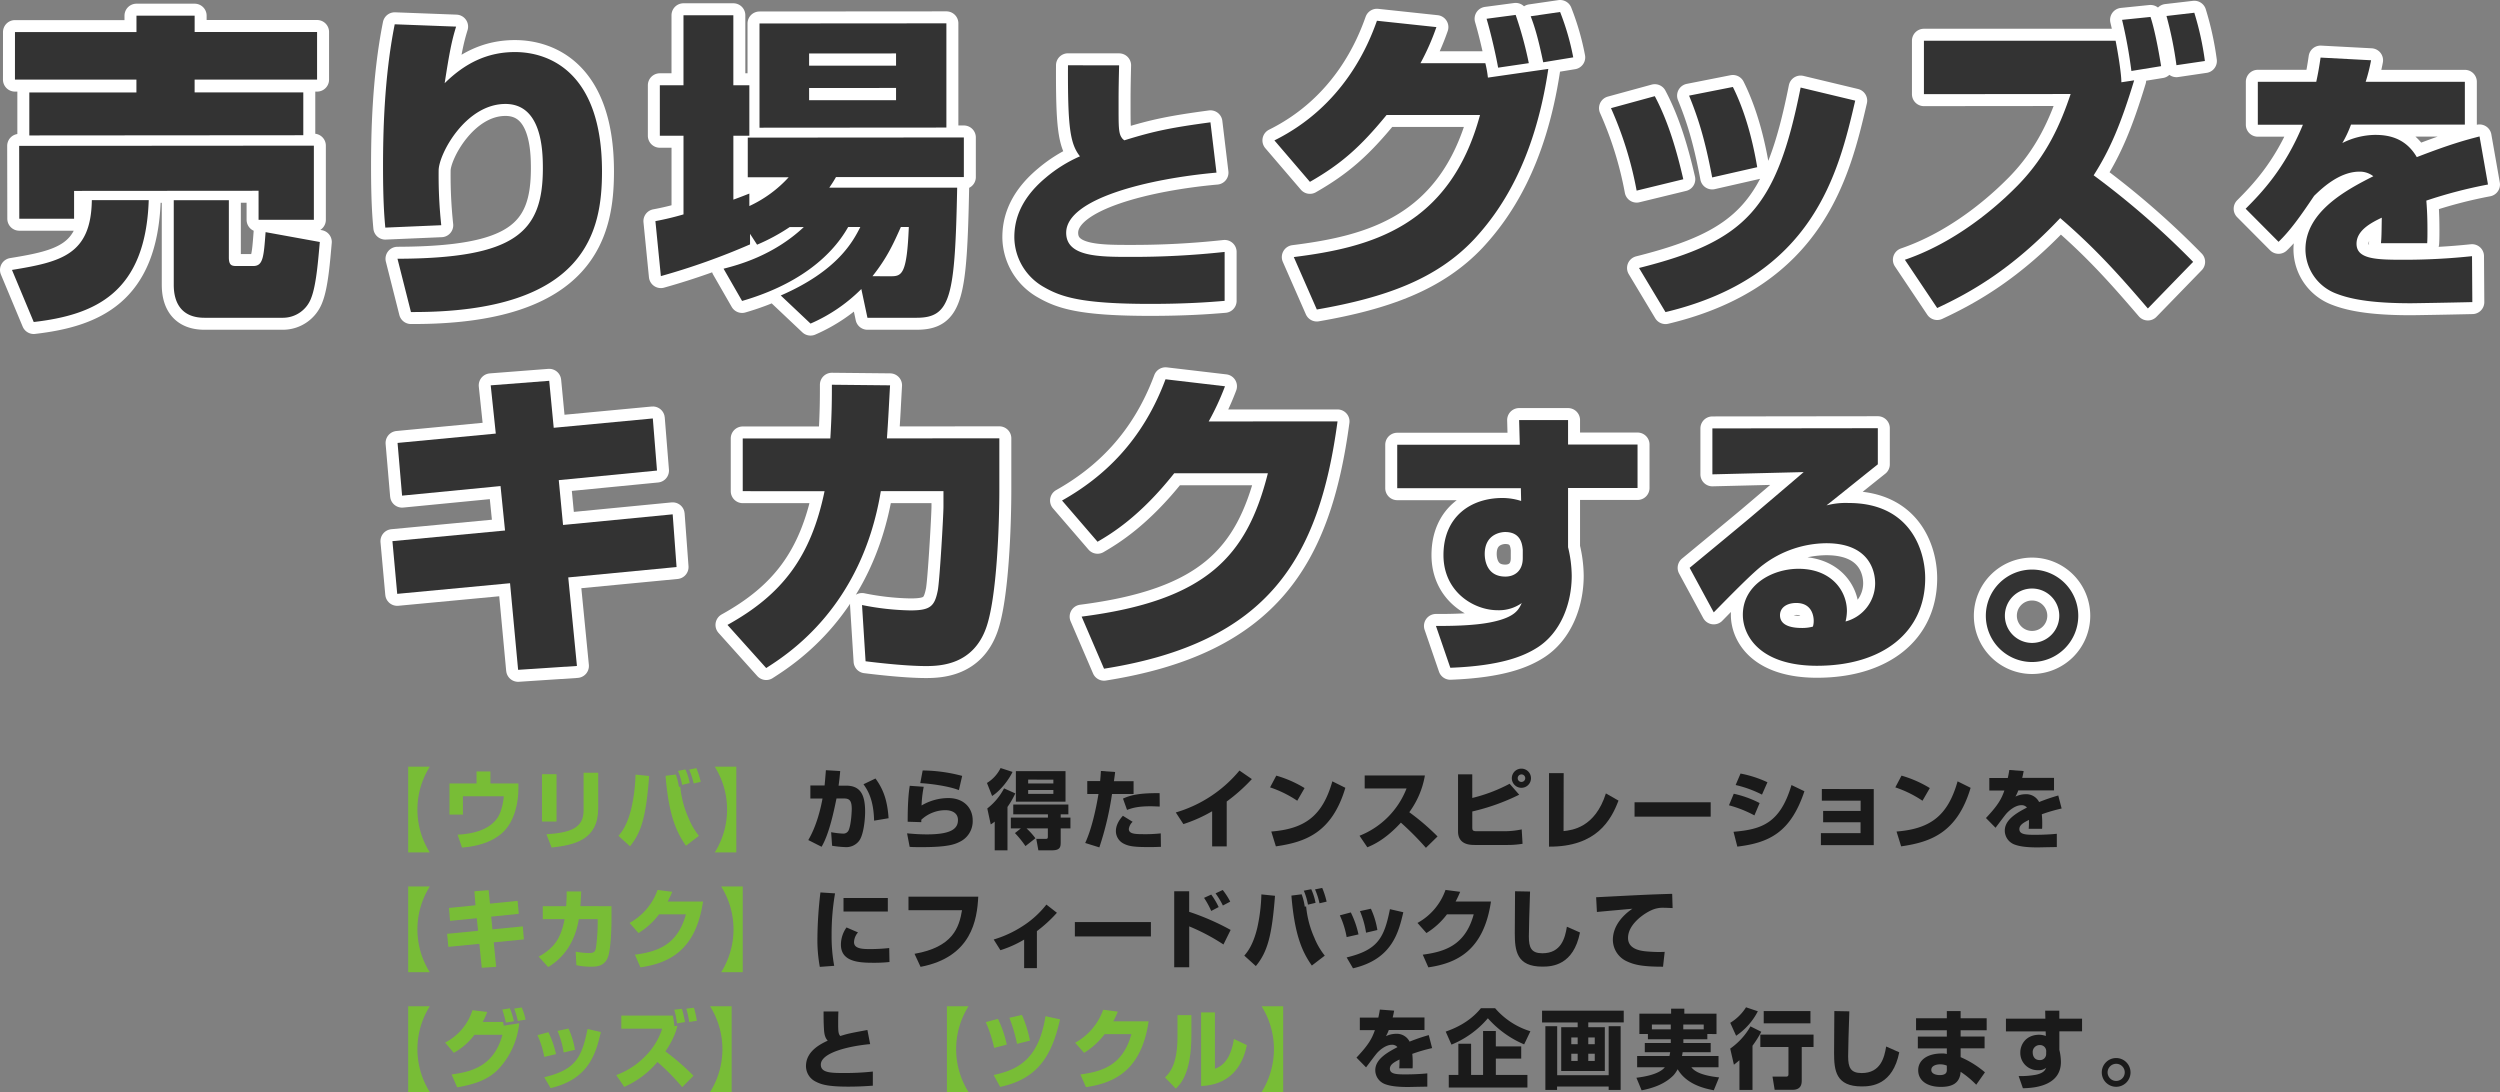 <svg xmlns="http://www.w3.org/2000/svg" viewBox="0 0 1043.44 455.77"><rect x="0" y="0" width="1043.44" height="455.77" fill="#808080" stroke="none"/><defs><style>.cls-1{fill:#78bd36;}.cls-2{fill:#1a1a1a;}.cls-3{fill:#8cc63f;}.cls-4{fill:none;stroke:#fff;stroke-linecap:round;stroke-linejoin:round;stroke-width:10px;}.cls-5{fill:#333;}</style></defs><g id="レイヤー_2" data-name="レイヤー 2"><g id="レイヤー_1-2" data-name="レイヤー 1"><path class="cls-1" d="M170.37,355.77V320h9a33.65,33.65,0,0,0,0,35.78Z"/><path class="cls-1" d="M204.69,322V327h11.67v2.42c0,4-.94,13.39-7.17,18.61-2.41,2-7.12,5-16.34,5.75l-1.87-5.4c6.37-.32,13.1-1.9,16.67-7.05,2-2.95,2.62-8.1,2.62-9H193.21V340H187.6V327h11.3V322Z"/><path class="cls-1" d="M232.28,342.88h-6.05V323.12h6.05Zm17.39-5.47c0,13.14-9.83,15.26-19.44,16.34l-2.16-5.54c10.12-.68,15.51-2.63,15.51-9.94V322.51h6.09Z"/><path class="cls-1" d="M258.13,348.86c1.37-1.62,3.71-4.47,5.43-11.7a73,73,0,0,0,1.7-13.86l5.68.58c-1.26,16.19-3,23.32-8,29.33Zm23.93-25.6a24.66,24.66,0,0,1,1.3,5.19l.58-.15a41.14,41.14,0,0,0,3.42,13.07,29.66,29.66,0,0,0,4.35,7.49l-5.4,4.14c-4.06-5.76-7.2-12.85-8.53-29.2Zm2.63,4.32a25.68,25.68,0,0,0-1.73-5.83l3.1-.61a24.05,24.05,0,0,1,1.8,5.69Zm4.83-.57a30.76,30.76,0,0,0-1.88-5.8l3-.61a34,34,0,0,1,1.83,5.72Z"/><path class="cls-1" d="M307.32,320v35.78h-9a33.65,33.65,0,0,0,0-35.78Z"/><path class="cls-2" d="M350.68,321.82c-.14,1.66-.32,3.53-.68,6.09h3.13c6.08,0,7.95,3.92,7.95,10.9,0,3.24-.64,9.83-2.59,12.24a6.72,6.72,0,0,1-5.54,2.52,43.82,43.82,0,0,1-5.65-.57l-.4-5.66a34.47,34.47,0,0,0,4.86.58,2.4,2.4,0,0,0,2.52-1.58c1.08-2.77,1.22-8.32,1.22-8.64,0-3.31-.79-4.46-3.23-4.43l-3.14,0c-1,4.89-3,14.72-6.22,20.15l-5.55-2.8c3.53-6,5.19-13.29,5.94-17.32l-5.07,0v-5.47h5.94c.28-3,.36-4.11.54-6.37Zm14.15,20.7c-.22-8.53-2.45-12.42-4.43-15.19l5-2.41c3.53,4.82,5,9.65,5.47,16.59Z"/><path class="cls-2" d="M385.54,328.38a48.78,48.78,0,0,0-.9,7.81,22.14,22.14,0,0,1,11.16-3.1c6.58,0,10.18,4.25,10.18,9.29a9.53,9.53,0,0,1-5.61,9.07c-1.73.86-4.61,2.12-15.19,2.12-3.31,0-4.07,0-5.51-.11l-1.08-5.65c3.67.36,6.37.44,8.32.44,10.26,0,12.92-2.45,12.92-6,0-3.88-4.25-4.1-5.11-4.1a14.79,14.79,0,0,0-10.19,4v1l-5.69-.18c0-9.65.62-13.39.87-15Zm14.68,1.4c-4.39-1.76-12.56-2.77-16.12-2.92l1-5.29a66.45,66.45,0,0,1,16.49,2.27Z"/><path class="cls-2" d="M411.93,326.79a15.09,15.09,0,0,0,5.69-6.23l5,1.62c-1.58,3.24-4.89,7.71-8.53,10.05Zm11.84,4.36a36.76,36.76,0,0,1-3.27,5.65v18.1h-5.33v-12a9.52,9.52,0,0,1-1.66,1.19l-1.44-6.66a25.54,25.54,0,0,0,7-8.39Zm2.31,14.61H421.9v-4.5h15.48v-1.37H422.91v-4.1h23v4.1h-3.2v1.37h4.07v4.5h-4.07v5.91c0,1.94-.36,3.23-3.6,3.23h-5.72l-.87-4.78h3.89c.87,0,.94-.22.94-1.16v-3.2h-8.89a29,29,0,0,1,3.7,4.11L428,353.14a40.68,40.68,0,0,0-4.39-5.43Zm18.64-23.9V334.6H424V321.86Zm-15.59,3.53V327h10.52v-1.58Zm0,4.35v1.59h10.52v-1.59Z"/><path class="cls-2" d="M465.43,322.22c-.11,1-.14,1.26-.5,3.82h8.2v5.36h-9a129.06,129.06,0,0,1-5.29,22.28l-5.9-1.84c2.66-5.79,4.46-13.89,5.54-20.44h-4.68V326h5.36c.15-1.34.22-2.34.33-4.22ZM472.74,343a4.89,4.89,0,0,0-1.59,3c0,1.9,2.16,2.16,5.76,2.16a59.36,59.36,0,0,0,7.56-.33l.07,5.62c-.93,0-1.94.1-4.78.1-5.4,0-8.28-.18-10.55-1.33a5.88,5.88,0,0,1-3.46-5.18c0-.87,0-3.35,2.92-6.55Zm11.3-6.37c-1.12,0-2.2-.11-3.82-.11-5.11,0-7.52.65-9.82,1.52l-1.69-4.72c3.31-1.55,7.34-2.37,15.29-2.27Z"/><path class="cls-2" d="M512,353.28h-6.08V338.6a60.81,60.81,0,0,1-12,5.36l-3.17-4.86a54.42,54.42,0,0,0,26.57-17.49l5.18,3.56A72.87,72.87,0,0,1,512,334.53Z"/><path class="cls-2" d="M541.44,334.21a47.08,47.08,0,0,0-11.34-5.58l2.59-4.9a47.76,47.76,0,0,1,11.81,5.19ZM530.6,347.06c14-1.12,21.38-6.45,25.49-20.95l5.43,2.7c-5.58,18.79-16.7,22.67-29,24.44Z"/><path class="cls-2" d="M567.43,348.82a34.74,34.74,0,0,0,19.62-19.72H569.59v-5.44h25.13A36.22,36.22,0,0,1,588.2,339,96.82,96.82,0,0,1,600,349.11l-4.86,4.75a120.47,120.47,0,0,0-10.44-10.51c-6.48,7.06-11.52,9.25-14,10.29Z"/><path class="cls-2" d="M614.49,323.19v9.86a66.11,66.11,0,0,0,15.59-5.93l4,4.57a88.84,88.84,0,0,1-19.58,7v6.51c0,1.33.14,1.73,1.87,1.73h11.92a34.88,34.88,0,0,0,6.83-.76l.36,6a37.26,37.26,0,0,1-6.22.5H615.64c-1.87,0-7.09,0-7.09-5.65V323.19ZM639,324.81a4,4,0,1,1-4-4A4,4,0,0,1,639,324.81Zm-5.54,0a1.53,1.53,0,0,0,1.55,1.55,1.57,1.57,0,1,0-1.55-1.55Z"/><path class="cls-2" d="M652.59,346.88c3.6-.4,13.14-1.44,17.67-15.73l5.26,3c-3.1,8.21-9.25,19.33-29,19.22V322.69h6.12Z"/><path class="cls-2" d="M714,334.85v6H682.22v-6Z"/><path class="cls-2" d="M732.25,340.33a48.82,48.82,0,0,0-10.62-4.22l2-4.82a43.42,43.42,0,0,1,10.8,3.89Zm-8.72,6.84c11.59-1,19.41-3.39,24.19-19.51l5.4,2.59c-5.68,17-14.47,21.49-28,23.11Zm11.88-15.52a47.68,47.68,0,0,0-11-4l2.05-4.79a47,47,0,0,1,11.23,3.64Z"/><path class="cls-2" d="M782.06,329.35v23.39H760v-5h16.55v-4.54H760.93v-4.75h15.65v-4.28H760.39v-4.86Z"/><path class="cls-2" d="M802.4,334.21a47.08,47.08,0,0,0-11.34-5.58l2.59-4.9a47.76,47.76,0,0,1,11.81,5.19Zm-10.83,12.85c14-1.12,21.38-6.45,25.48-20.95l5.44,2.7c-5.58,18.79-16.71,22.67-29,24.44Z"/><path class="cls-2" d="M844.63,321.82c-.29,1.59-.43,2.13-.61,2.85H857.3v5.22H842.4a19.67,19.67,0,0,1-1.19,2.59,10,10,0,0,1,4.25-1,6,6,0,0,1,5.61,3.27,80.55,80.55,0,0,1,8-2.73l1.41,5.43a68.21,68.21,0,0,0-8.28,2.41,37.12,37.12,0,0,1,.18,4c0,.87,0,1.48-.07,2.05h-5.58a35.52,35.52,0,0,0,.11-3.7c-2.2,1.11-4,2.08-4,3.85,0,2.27,2.81,2.37,6.56,2.37.36,0,5,0,9.07-.43l0,5.54c-6.51.11-7.23.15-8,.15-5.3,0-7.92-.54-9.72-1.23a6.21,6.21,0,0,1-4-5.76c0-4.28,4.24-7.09,9.25-9.64a2.81,2.81,0,0,0-2.24-1c-2.8,0-5.39,2.48-6.19,3.34s-4,5.22-4.68,6.09l-4-4.07c5.33-5.65,6.48-8.1,7.7-11.48h-6.3v-5.22h7.71c.28-1.19.46-2.2.64-3.35Z"/><path class="cls-1" d="M170.37,405.77V370h9a33.65,33.65,0,0,0,0,35.78Z"/><path class="cls-1" d="M198,372l5.94-.47.57,5.62L216.05,376l.47,5.4L205,382.59l.54,5.29,12.67-1.23.44,5.44-12.57,1.22,1,10.23-6,.39-1-10-12.95,1.26-.51-5.44,12.92-1.26-.54-5.25-11.15,1.11-.47-5.39,11.08-1.12Z"/><path class="cls-1" d="M255.22,378.23v5.51c0,3.89-.26,12.2-1.44,15.62-1.44,4.07-5,4.1-6.95,4.1a26.89,26.89,0,0,1-6.26-.61l-.29-5.65a32.59,32.59,0,0,0,5.47.58c2.27,0,2.66-.61,3-2.2a84.43,84.43,0,0,0,.72-10.11v-1.84h-7.89c-2.19,13.39-10.18,18.39-12.78,20l-3.95-4.35c6.33-3.53,9.28-7.52,10.79-15.66h-9.1v-5.4h9.75c.22-2.81.22-4.71.22-6.15l6.08,0c-.07,1.69-.18,3.57-.36,6.12Z"/><path class="cls-1" d="M293.42,376.29c-3,20.33-14.07,25.7-26.13,27.46L265,398.46c8.78-1.19,17.71-3.63,21.28-16.84H275.07a31,31,0,0,1-8.57,7.81l-3.74-4.22a25.24,25.24,0,0,0,11.69-13.78l6.12.79a40.39,40.39,0,0,1-1.9,4.07Z"/><path class="cls-1" d="M310,370v35.78h-9A33.65,33.65,0,0,0,301,370Z"/><path class="cls-2" d="M348.53,372.87a100,100,0,0,0-1.44,17.24,68.9,68.9,0,0,0,1.08,13l-6,.44a61.4,61.4,0,0,1-1-12.13,169.13,169.13,0,0,1,1.26-18.94Zm9.58,16.3a6.44,6.44,0,0,0-1.66,4.07c0,2.45,2.74,2.88,6.23,2.88a74.55,74.55,0,0,0,8.46-.43l.11,5.83a57.41,57.41,0,0,1-6.56.32c-5.9,0-13.71-.28-13.71-7.55a12.38,12.38,0,0,1,2.34-7.2Zm12.45-14.36v5.65h-18.5v-5.65Z"/><path class="cls-2" d="M408.3,374.24c-.47,9.53-2.7,25.23-24.08,29.3l-2.52-5.44c16-2.81,18.61-10.94,19.83-18.21H379.18v-5.65Z"/><path class="cls-2" d="M432.78,404.08h-5.33V392.16a46.57,46.57,0,0,1-9.9,4.43l-2.81-4.46a46.46,46.46,0,0,0,11.92-5.48,39.94,39.94,0,0,0,10.08-9.1l4.39,3.42a57.81,57.81,0,0,1-8.35,7.66Z"/><path class="cls-2" d="M480.36,384.85v6H448.62v-6Z"/><path class="cls-2" d="M496.33,372v8.57a102.5,102.5,0,0,1,17.31,7.56l-3,6.08a83.24,83.24,0,0,0-14.29-7.56v17.07h-6.26V372Zm9.21,8.21a35.83,35.83,0,0,0-3-5.47l3-1.37a30.56,30.56,0,0,1,3.1,5.22Zm4.86-2.27a32.49,32.49,0,0,0-3.06-5.07l3-1.41a30.15,30.15,0,0,1,3.13,4.86Z"/><path class="cls-2" d="M519.34,398.86c1.37-1.62,3.71-4.47,5.44-11.7a72.77,72.77,0,0,0,1.69-13.86l5.69.58c-1.26,16.19-3,23.32-8,29.33Zm23.94-25.6a24.66,24.66,0,0,1,1.3,5.19l.57-.15a41.4,41.4,0,0,0,3.42,13.07,29.9,29.9,0,0,0,4.36,7.49l-5.4,4.14c-4.07-5.76-7.2-12.85-8.53-29.2Zm2.63,4.32a26.74,26.74,0,0,0-1.73-5.83l3.1-.61a24.53,24.53,0,0,1,1.8,5.69Zm4.82-.57a30.25,30.25,0,0,0-1.87-5.8l3-.61a34.25,34.25,0,0,1,1.84,5.72Z"/><path class="cls-2" d="M562.06,391.12a36.83,36.83,0,0,0-2.85-9.07l4.58-1.23A38.53,38.53,0,0,1,567,390Zm0,8.49c13-3.13,15.66-8.1,18.07-20.15l5.58,1.29c-2,8.5-4.71,19.62-21,23.4Zm8.1-10.33a37.23,37.23,0,0,0-2.55-9l4.57-1a33.43,33.43,0,0,1,2.7,8.89Z"/><path class="cls-2" d="M622.29,376.29c-3,20.33-14.08,25.7-26.13,27.46l-2.34-5.29c8.78-1.19,17.71-3.63,21.27-16.84H603.93a31,31,0,0,1-8.57,7.81l-3.74-4.22a25.2,25.2,0,0,0,11.7-13.78l6.12.79a43.46,43.46,0,0,1-1.91,4.07Z"/><path class="cls-2" d="M638.61,372.11c-.25,5.37-.5,17.68-.5,18.76,0,4.64,1,7,5.65,7,7.85,0,9.47-6.37,10.22-11.08l5.47,2.41c-2.73,13.64-11.55,14.25-15.66,14.25-10.79,0-11.55-6.62-11.55-14,0-2.73.11-14.94.11-17.46Z"/><path class="cls-2" d="M698.11,379c-.83,0-2.09-.11-3.42-.11a11.37,11.37,0,0,0-5.58,1.08c-3.38,1.55-9.61,6-9.61,11.49,0,5.11,6.08,5.54,8.82,5.72a54,54,0,0,0,6.48.11l-.69,6.19c-8.31,0-11.8-.72-15-2.2a9.93,9.93,0,0,1-5.94-9c0-5.44,3.64-9.94,8.17-13-2.34.21-12.74,1.15-14.83,1.36l-.32-6.15c19.47-1,21.63-1.12,31.1-1.41a5.1,5.1,0,0,0,.64,0Z"/><path class="cls-1" d="M170.37,455.77V420h9a33.65,33.65,0,0,0,0,35.78Z"/><path class="cls-1" d="M185.78,435.14a22.9,22.9,0,0,0,11.41-13.5l6.16.72a31.93,31.93,0,0,1-1.88,4.18H210c0,.25.22,1.33.25,1.55l6.45-1a32.71,32.71,0,0,1-8.54,19c-4.14,4.36-9.57,6.41-17.35,7.74l-2.33-5.37c9.07-1.18,17.78-3.92,21.23-16.55h-11.7a27,27,0,0,1-8.6,7.52Zm25.34-8.35a45.45,45.45,0,0,0-1.48-5.43l3.17-.51a30.82,30.82,0,0,1,1.66,5.4Zm5-.68a33.91,33.91,0,0,0-1.51-5.15l3.16-.47a28.36,28.36,0,0,1,1.59,5.08Z"/><path class="cls-1" d="M227.16,441.12a36.74,36.74,0,0,0-2.84-9.07l4.57-1.23a39.08,39.08,0,0,1,3.17,9.15Zm0,8.49c13-3.13,15.65-8.1,18.07-20.15l5.57,1.29c-2.05,8.5-4.71,19.62-21,23.4Zm8.09-10.33a37.23,37.23,0,0,0-2.55-9l4.57-1a33,33,0,0,1,2.7,8.89Z"/><path class="cls-1" d="M284.73,453.75a91.52,91.52,0,0,0-10.33-10.51,38.18,38.18,0,0,1-13.86,10.4l-3.35-4.93A32.06,32.06,0,0,0,269,441.15a28.53,28.53,0,0,0,7.38-11.8H259.32v-5.47h21.49a38,38,0,0,1,.65,4.42l1.26-.18c-1,4.9-4.43,9.9-5,10.69A103.13,103.13,0,0,1,289.45,449Zm-2.16-26.6a35.82,35.82,0,0,0-1.15-5.72l3.2-.36a42.36,42.36,0,0,1,1.26,5.51Zm5.08-.61a37.1,37.1,0,0,0-1.19-5.54l3.17-.4a39.16,39.16,0,0,1,1.22,5.44Z"/><path class="cls-1" d="M305.37,420v35.78h-9a33.65,33.65,0,0,0,0-35.78Z"/><path class="cls-2" d="M349.93,422.15c-.07,1.69-.1,3-.1,4.71,0,3.64.07,4.68.9,5.55,3.16-1,3.81-1.12,11.3-2.52l1.15,5.9c-8.71.79-20.59,3.53-20.59,8.57,0,3.42,4.21,3.49,9.79,3.49a106.76,106.76,0,0,0,11.92-.61v5.9c-2.16.14-5.51.4-10.3.4-8.6,0-11.3-.94-13.53-2.09a7.21,7.21,0,0,1-4.07-6.52c0-6.3,6.3-9.28,9.07-10.58-.5-.58-1.37-1.51-1.55-4.57s-.18-4.9-.18-7.63Z"/><path class="cls-1" d="M395.22,455.77V420h9a33.65,33.65,0,0,0,0,35.78Z"/><path class="cls-1" d="M414.94,437.37a58.24,58.24,0,0,0-3.49-10.76l5.07-1.37A46.67,46.67,0,0,1,420.2,436Zm-.21,11.31c9.86-2.13,18.78-6.3,21.63-24.55l6.08,1.33c-3.27,14.36-8.71,24.76-25,28.18Zm9.75-13a63.43,63.43,0,0,0-3.2-10.87l5.25-1.19a49.51,49.51,0,0,1,3.35,10.72Z"/><path class="cls-1" d="M479.41,426.29c-3,20.33-14.08,25.7-26.14,27.46l-2.34-5.29c8.79-1.19,17.71-3.63,21.28-16.84H461.05a31,31,0,0,1-8.57,7.81l-3.74-4.22a25.28,25.28,0,0,0,11.7-13.78l6.11.79a40.39,40.39,0,0,1-1.9,4.07Z"/><path class="cls-1" d="M497.26,432.08c0,16-4.65,20.52-6.52,22.28l-4.5-4.68c1.69-1.61,5.22-5,5.22-17v-9h5.8Zm9.82,14c6.16-2.05,7.49-9.57,7.92-12.45l5.4,2.59c-1.94,9.69-7.77,16.63-19.08,17.06V422.54h5.76Z"/><path class="cls-1" d="M535.57,420v35.78h-9a33.7,33.7,0,0,0,0-35.78Z"/><path class="cls-2" d="M581.88,421.82c-.28,1.59-.43,2.13-.61,2.85h13.28v5.22h-14.9a17.38,17.38,0,0,1-1.19,2.59,10,10,0,0,1,4.25-1,6,6,0,0,1,5.62,3.27,78.82,78.82,0,0,1,8-2.73l1.4,5.43a68.73,68.73,0,0,0-8.28,2.41,34.67,34.67,0,0,1,.18,4c0,.87,0,1.48-.07,2.05H584a35.52,35.52,0,0,0,.11-3.7c-2.2,1.11-4,2.08-4,3.85,0,2.27,2.8,2.37,6.55,2.37.36,0,5,0,9.07-.43l0,5.54c-6.52.11-7.24.15-8,.15-5.29,0-7.92-.54-9.72-1.23a6.21,6.21,0,0,1-4-5.76c0-4.28,4.25-7.09,9.25-9.64a2.77,2.77,0,0,0-2.23-1c-2.81,0-5.4,2.48-6.19,3.34s-4,5.22-4.68,6.09l-4-4.07c5.33-5.65,6.48-8.1,7.7-11.48h-6.3v-5.22h7.71c.29-1.19.47-2.2.65-3.35Z"/><path class="cls-2" d="M636.14,435.9A42.19,42.19,0,0,1,621,425a39.46,39.46,0,0,1-15.19,11l-2.41-5.43c3.28-1.16,9.79-3.71,14.69-9.76h5.94a31.56,31.56,0,0,0,14.72,9.61Zm-1.22.83v5.11H624.33v6.8h13.18v5.26H604.68v-5.26h4v-13H614v13h5V430.32h5.32v6.41Z"/><path class="cls-2" d="M677.71,426.72h-14.8v2h6.91V447H651.61V428.74h6.87v-2H643.62v-4.9h34.09ZM645,428.3h4.93v20.45h21.49V428.3h5v26.6h-5v-1.4H649.88v1.4H645ZM655.82,433v2.81h2.66V433Zm0,6.81v3h2.66v-3Zm7.09-6.81v2.81h2.7V433Zm0,6.81v3h2.7v-3Z"/><path class="cls-2" d="M697.34,433.77H687.8v-2.19h-3.56v-8.5h13.24V421H703v2.08h13.43v8.5H712.6v2.19h-10v1.55H714v3.85h-11.7a16,16,0,0,1-.29,1.59h15.26v4.68H705.91c1,1.18,3,3.31,11.59,4.24l-2.2,5.37c-3.49-.65-11.34-2.31-15.08-8.78a13.86,13.86,0,0,1-1.69,2.48c-3.5,3.6-8.35,5.36-13.36,6.33L683,449.83c2.16-.29,9.25-1.15,11.87-4.39H683.3v-4.68h13.5c.07-.43.14-.69.29-1.59H686.5v-3.85h10.84Zm0-6.15h-7.88v2h7.88Zm5.22,2h8.53v-2h-8.53Z"/><path class="cls-2" d="M735.12,430.64a44.5,44.5,0,0,1-3.67,5.83V454.9H726V442.52c-1.12.94-1.59,1.33-2.31,1.87l-1.54-6.73a28.59,28.59,0,0,0,8.45-9.28Zm-1.44-8.56a27.21,27.21,0,0,1-9.07,10.22l-2.45-5.4a20.06,20.06,0,0,0,6.59-6.48Zm23.25,9.75V437H752v13.86c0,1.19,0,4-3.85,4H740.7l-.9-5.5h5.54c.87,0,1.12-.29,1.12-1.12V437H734.72v-5.18ZM755.64,422v5.11H736.13V422Z"/><path class="cls-2" d="M771.87,422.11c-.25,5.37-.5,17.68-.5,18.76,0,4.64,1,7,5.65,7,7.84,0,9.46-6.37,10.22-11.08l5.47,2.41c-2.73,13.64-11.55,14.25-15.66,14.25-10.8,0-11.55-6.62-11.55-14,0-2.73.11-14.94.11-17.46Z"/><path class="cls-2" d="M812.56,425V422h5.76V425h10.87v5H818.32v2.62h10v4.93h-10v3.68a40.11,40.11,0,0,1,10.15,6.33l-3.64,5.18a39.24,39.24,0,0,0-6.51-5.4c-.33,5-3.85,6.3-8.24,6.3-6.12,0-9.47-2.91-9.47-6.94,0-4.36,4-7,9.79-7a7.62,7.62,0,0,1,2.16.21v-2.34h-12.1v-4.93h12.1V430H799.71v-5Zm0,19.76a7.6,7.6,0,0,0-2.77-.54c-1.33,0-3.71.43-3.71,2.34s2.66,2.16,3.49,2.16c3,0,3-1.48,3-2.38Z"/><path class="cls-2" d="M853.61,421.82h5.9v3.35H869v5.29h-9.47v7.74a23,23,0,0,1,.65,5c0,9.39-9.72,10.94-15.87,11l-1.77-5.07a36.45,36.45,0,0,0,7.13-.54c3.42-.69,4-2.12,4.32-2.92a4.86,4.86,0,0,1-3.35,1,7.2,7.2,0,0,1-7.41-7.45c0-3.17,2.26-7.34,7.95-7.34a9,9,0,0,1,2.7.5l-.07-1.91H837.23v-5.29h16.45Zm.43,16.92a2.53,2.53,0,0,0-2.63-2.55,2.88,2.88,0,0,0-3,3.09c0,1.23.54,3.17,2.91,3.17a2.54,2.54,0,0,0,2.7-2.7Z"/><path class="cls-2" d="M889.23,447.6a6,6,0,1,1-6-6A6,6,0,0,1,889.23,447.6Zm-9.57,0a3.58,3.58,0,1,0,3.6-3.6A3.6,3.6,0,0,0,879.66,447.6Z"/><path class="cls-3" d="M62.08,83.52c-1.3,38.83-22.51,47.92-48,50.88L5,112.66c20.68-3.36,33-6.44,33.33-29.12ZM6.25,13.39l50.71,0V6.54l24.28,0v6.81l51.1,0,0,19.88-51.11,0v5.33l45.36,0,0,17.88-114.35.09V38.6l44.7,0V33.23l-50.7,0ZM8,60.88l123-.09,0,30.95-23.08,0V79.62l-77,.06V91.29H8.05ZM133.48,101c-.66,7.33-1.46,18-3.59,23.35a12.57,12.57,0,0,1-11.73,8.28l-32.82,0c-9.48,0-12.82-6.12-12.82-13.73l0-35.35,23,0,0,23.88c0,3.33,1.2,3.6,3.2,3.6h6.94c4.14,0,4.4-3.6,5.19-14.14Z"/><path class="cls-3" d="M190.37,11.11c-1.86,6-2.79,10.81-4.78,23.62,8.4-8.28,17.73-13,29.34-13,14,0,36.3,8.11,36.33,49.74,0,24.55-6.09,59.11-79.74,58.77L165.9,108c49.23-.17,60.7-11,60.68-37.81,0-7.74-.56-26.81-15.63-26.8-16.68,0-27.87,21-27.87,27.77A195.12,195.12,0,0,0,184.17,94l-23.35,1c-.54-5.74-.94-12.41-.95-25.35,0-13.21.37-37,4.88-59.51Z"/><path class="cls-3" d="M329.59,94.78a81.47,81.47,0,0,1-13.6,7.35l-2.94-4.53V102a285.49,285.49,0,0,1-37.22,13.24l-2.28-22.95a115.89,115.89,0,0,0,11.73-2.81l0-32.82h-9.88V35.59h9.87l0-29.22,20.81,0,0,29.22h6.68V56.64h-6.67l0,26.69c1.87-.67,2.94-1.07,6.67-2.54V86a51.44,51.44,0,0,0,16.4-12H312.1V57.44l90.19-.07V73.91l-53.37,0c-1.46,2.54-2,3.21-2.79,4.41l53.37,0c-.9,45.63-2.63,54.3-16.91,54.31l-20.54,0-2.55-12a68.43,68.43,0,0,1-21.2,14.43l-12.42-11.73c24-10.43,30.27-22.84,33.2-28.58H354c-7.46,13.22-22.13,24.44-44.27,30.86L302,112.15c5.74-1.47,20.68-5.35,33.48-17.37ZM317,9.8,395,9.74l0,43.5L317,53.3Zm20.7,12.53V27.4l36.29,0V22.3Zm0,14.41v5.07l36.29,0V36.71ZM372,115.3c4.54,0,6.54-1.21,7.32-20.56H376c-2.93,6.54-5.6,12.68-11.86,20.55Z"/><path class="cls-3" d="M467.09,27.27c-.11,5-.22,9.19-.22,14.86,0,11.57-.1,13.72,1.71,15.87.23.23.57.46.69.57,12.81-4,20-5.35,35.94-7.52l2.52,21C479.6,74.55,445,82.86,445,97.15c0,10,13.51,10.08,26.89,10.07a354.53,354.53,0,0,0,39.24-2.07l0,20.42c-6.69.57-16.33,1.26-30.85,1.27-29.26,0-37.54-2.92-44.92-7.22a24.11,24.11,0,0,1-12-20.52c0-5.45,1.24-15,13-24.85a58.06,58.06,0,0,1,14.39-9c-4.2-5.33-5.11-12.48-5-38Z"/><path class="cls-3" d="M531.91,58.6C561,44.16,571.24,18.41,574.7,8.66l24.82,2.65a99.78,99.78,0,0,1-6.66,15.08l27.09,0a44.33,44.33,0,0,1,1.07,6l25.21-3.63c-5.84,39.23-20.36,59.66-31,71.14-15.6,16.56-36.94,24.31-65.62,29.28L540,107.29c31.88-4,65.1-12.59,77.73-59.3l-39,0c-10.94,13.35-18.93,20.43-32,27.91Zm93.37-30.36c-.8-4.54-2.81-13.61-4.82-20.41L632.6,6.22a159.35,159.35,0,0,1,5.49,20.14ZM644.1,26c-2.28-10.94-3.75-15.34-5.22-19.21L651.15,5a105.19,105.19,0,0,1,5.48,18.94Z"/><path class="cls-3" d="M683.09,79.56a152.32,152.32,0,0,0-10.7-34.42l18.28-5c5.74,10.81,9.22,23.08,11.9,34.68Zm1,32.29c44.69-11.25,57.35-24.6,67.45-75.31L774.32,42c-7,30.16-17.42,73.53-79.18,88.26Zm30.53-37.79c-3.09-16.41-6-25.21-9.64-34.15l18.28-3.61c6.55,13.07,9.23,28,10.16,33.48Z"/><path class="cls-3" d="M896.47,128.75c-11-12.8-21.23-24.53-36.59-37.73-20.13,21.37-37.33,31-51.34,37.54l-13.49-20.14c25.08-8.56,43.34-27.25,47.08-31,12.39-12.69,18-26,22.11-38.18L803,39.3V17L883,17c.53,2.53,2.41,13.07,2.41,17.34l5.34-.81c-5.59,18.42-10.12,29-16.91,39.64a344,344,0,0,1,41.52,36.13Zm-6.88-99.13A199.43,199.43,0,0,0,885.7,8.28l11.87-1.21C899.85,14,901.73,26,902,27.61Zm18.81-2.41a155.6,155.6,0,0,0-4.16-20.54l11.61-1.35a122.63,122.63,0,0,1,4.42,20.14Z"/><path class="cls-3" d="M989.63,25.15a73,73,0,0,1-2.26,9l41.4,0V52l-47.52,0a46.71,46.71,0,0,1-3.62,7.71,31.12,31.12,0,0,1,13.6-3.41c4.65,0,12.48.67,17.48,9.28,14.4-5.57,20.52-7.16,26.19-8.64l3.53,20.07a193.34,193.34,0,0,0-25.74,6.72c.46,5.33.46,10.09.47,12,0,2.38,0,4.08-.11,5.78l-19.29,0c.23-2.5.23-3.63.34-10.66-4.54,2.16-10.55,5.34-10.54,10.89,0,6.36,7.94,6.69,19.51,6.68a268.64,268.64,0,0,0,28.69-1.5l.13,19.17c-9.3.23-23.7.47-25.52.48-14.85,0-24.38-1.35-31.19-4a19.81,19.81,0,0,1-12.94-18.48c0-15.76,17.1-24.85,28.33-30.53a9.2,9.2,0,0,0-5.79-1.92c-8.62,0-16.1,7.38-18.93,10.11-5.78,8.62-10,14.52-14.84,19.18L937.28,87.12c6.57-6.59,16.32-16.69,23.9-35.07l-18.82,0,0-17.92,24.39,0c.79-3.63,1.24-6.24,1.8-10.1Z"/><path class="cls-3" d="M204.81,160.83l24.42-1.89,1.88,19.61,41.36-3.9,1.75,21.75-41,4L235,219.11l45.76-4.44,1.62,22L237.17,241l3.63,36.95-24.55,1.62-3.37-36.15-47.09,4.44-2-22,47-4.44-1.88-18.55-41.09,4-1.89-22,41-3.9Z"/><path class="cls-3" d="M417.1,182.94l0,21.48c0,14.41-1,45.23-5.56,57.78C406.1,277.28,392.9,278,386.49,278c-2.67,0-10-.12-25.22-2l-1.48-23.48a110.59,110.59,0,0,0,20.14,2.25c8.28,0,10.14-1.61,11.47-8.28.8-4,2.38-31.36,2.38-35.09V205l-26.15,0c-8,48.58-38.91,68.08-47.84,73.82l-16.16-18c22.67-12.56,34.8-28.18,40.52-55.81L310,205l0-22,36.56,0c.66-10.68.65-17.22.65-22.42l24.28.25c-.39,6.54-.65,13.07-1.31,22.15Z"/><path class="cls-3" d="M558.25,175.89C550.56,233,529.51,268.24,460.8,279.1l-9.35-21.74c52.29-6.71,69-25.27,77.73-59.83l-39.09,0c-14.39,18.15-26.26,25.23-32,28.58l-14.82-17.2c17.34-9.76,33.6-24.85,43.19-50.61l24.82,2.92a110.06,110.06,0,0,1-6.8,14.68Z"/><path class="cls-3" d="M634.05,175.32l20.42,0v10.21l29,0v18.14l-29,0,0,24.72A52.09,52.09,0,0,1,656,240.29c0,11.68-4.63,23.82-14.38,30-5.55,3.52-15,7.61-36.29,8.42l-6-17.46c3.86,0,15.76.1,23.82-1.72,9.41-2.05,10.77-5.23,12-7.84a16.39,16.39,0,0,1-10.09,3c-9.87,0-22.58-7.58-22.59-23,0-16,11.32-23.83,24.59-23.84a25.77,25.77,0,0,1,7.83,1.24l-.12-5.33-51.6,0,0-18.14,51.16,0Zm1.52,54.1c-.23-2.27-.8-7.37-7.38-7.37-.91,0-8.51.35-8.5,9.2,0,1.81.46,9.41,8.63,9.4,3.74,0,7.26-2.27,7.25-7.72Z"/><path class="cls-3" d="M783.76,178.72l0,15.08c-6,4.77-15.42,12.38-21.43,17.14a31.59,31.59,0,0,1,9.3-1c25.3,0,31.89,19.25,31.9,31.39,0,22.57-17.78,36.53-45.11,36.55-23.93,0-31-12.56-31-21.29,0-12.37,12.12-19.18,23.23-19.19,13.61,0,20.2,9.06,20.21,17.68a19.57,19.57,0,0,1-.57,4.31,16.52,16.52,0,0,0,12.35-15.78c0-1.93,0-16.9-20.43-16.88a44.35,44.35,0,0,0-26.3,9c-4.2,3.07-13.94,13.06-20.63,19.86L705.21,237c4-3.29,21.31-17.59,24.82-20.55s19.5-16.57,22.79-19.41l-38.11.94,0-19.17ZM757,259.15c0-.68,0-7.48-7.27-7.48-4,0-6.8,1.94-6.8,5.11,0,4.76,5.79,5.33,9.19,5.32a16.86,16.86,0,0,0,4.54-.57A7.92,7.92,0,0,0,757,259.15Z"/><path class="cls-3" d="M867.42,257a19.29,19.29,0,1,1-19.3-19.27A19.28,19.28,0,0,1,867.42,257Zm-30.63,0a11.35,11.35,0,1,0,11.33-11.36A11.31,11.31,0,0,0,836.79,257.05Z"/><path class="cls-4" d="M62.08,83.52c-1.3,38.83-22.51,47.92-48,50.88L5,112.66c20.68-3.36,33-6.44,33.33-29.12ZM6.25,13.39l50.71,0V6.54l24.28,0v6.81l51.1,0,0,19.88-51.11,0v5.33l45.36,0,0,17.88-114.35.09V38.6l44.7,0V33.23l-50.7,0ZM8,60.88l123-.09,0,30.95-23.08,0V79.62l-77,.06V91.29H8.05ZM133.48,101c-.66,7.33-1.46,18-3.59,23.35a12.57,12.57,0,0,1-11.73,8.28l-32.82,0c-9.48,0-12.82-6.12-12.82-13.73l0-35.35,23,0,0,23.88c0,3.33,1.2,3.6,3.2,3.6h6.94c4.14,0,4.4-3.6,5.19-14.14Z"/><path class="cls-4" d="M190.37,11.11c-1.86,6-2.79,10.81-4.78,23.62,8.4-8.28,17.73-13,29.34-13,14,0,36.3,8.11,36.33,49.74,0,24.55-6.09,59.11-79.74,58.77L165.9,108c49.23-.17,60.7-11,60.68-37.81,0-7.74-.56-26.81-15.63-26.8-16.68,0-27.87,21-27.87,27.77A195.12,195.12,0,0,0,184.17,94l-23.35,1c-.54-5.74-.94-12.41-.95-25.35,0-13.21.37-37,4.88-59.51Z"/><path class="cls-4" d="M329.59,94.78a81.47,81.47,0,0,1-13.6,7.35l-2.94-4.53V102a285.49,285.49,0,0,1-37.22,13.24l-2.28-22.95a115.89,115.89,0,0,0,11.73-2.81l0-32.82h-9.88V35.59h9.87l0-29.22,20.81,0,0,29.22h6.68V56.64h-6.67l0,26.69c1.87-.67,2.94-1.07,6.67-2.54V86a51.44,51.44,0,0,0,16.4-12H312.1V57.44l90.19-.07V73.91l-53.37,0c-1.46,2.54-2,3.21-2.79,4.41l53.37,0c-.9,45.63-2.63,54.3-16.91,54.31l-20.54,0-2.55-12a68.43,68.43,0,0,1-21.2,14.43l-12.42-11.73c24-10.43,30.27-22.84,33.2-28.58H354c-7.46,13.22-22.13,24.44-44.27,30.86L302,112.15c5.74-1.47,20.68-5.35,33.48-17.37ZM317,9.8,395,9.74l0,43.5L317,53.3Zm20.7,12.53V27.4l36.29,0V22.3Zm0,14.41v5.07l36.29,0V36.71ZM372,115.3c4.54,0,6.54-1.21,7.32-20.56H376c-2.93,6.54-5.6,12.68-11.86,20.55Z"/><path class="cls-4" d="M467.09,27.27c-.11,5-.22,9.19-.22,14.86,0,11.57-.1,13.72,1.71,15.87.23.23.57.46.69.57,12.81-4,20-5.35,35.94-7.52l2.52,21C479.6,74.55,445,82.86,445,97.15c0,10,13.51,10.08,26.89,10.07a354.53,354.53,0,0,0,39.24-2.07l0,20.42c-6.69.57-16.33,1.26-30.85,1.27-29.26,0-37.54-2.92-44.92-7.22a24.11,24.11,0,0,1-12-20.52c0-5.45,1.24-15,13-24.85a58.06,58.06,0,0,1,14.39-9c-4.2-5.33-5.11-12.48-5-38Z"/><path class="cls-4" d="M531.91,58.6C561,44.16,571.24,18.41,574.7,8.66l24.82,2.65a99.78,99.78,0,0,1-6.66,15.08l27.09,0a44.33,44.33,0,0,1,1.07,6l25.21-3.63c-5.84,39.23-20.36,59.66-31,71.14-15.6,16.56-36.94,24.31-65.62,29.28L540,107.29c31.88-4,65.1-12.59,77.73-59.3l-39,0c-10.94,13.35-18.93,20.43-32,27.91Zm93.37-30.36c-.8-4.54-2.81-13.61-4.82-20.41L632.6,6.22a159.35,159.35,0,0,1,5.49,20.14ZM644.1,26c-2.28-10.94-3.75-15.34-5.22-19.21L651.15,5a105.19,105.19,0,0,1,5.48,18.94Z"/><path class="cls-4" d="M683.09,79.56a152.32,152.32,0,0,0-10.7-34.42l18.28-5c5.74,10.81,9.22,23.08,11.9,34.68Zm1,32.29c44.69-11.25,57.35-24.6,67.45-75.31L774.32,42c-7,30.16-17.42,73.53-79.18,88.26Zm30.53-37.79c-3.09-16.41-6-25.21-9.64-34.15l18.28-3.61c6.55,13.07,9.23,28,10.16,33.48Z"/><path class="cls-4" d="M896.47,128.75c-11-12.8-21.23-24.53-36.59-37.73-20.13,21.37-37.33,31-51.34,37.54l-13.49-20.14c25.08-8.56,43.34-27.25,47.08-31,12.39-12.69,18-26,22.11-38.18L803,39.3V17L883,17c.53,2.53,2.41,13.07,2.41,17.34l5.34-.81c-5.59,18.42-10.12,29-16.91,39.64a344,344,0,0,1,41.52,36.13Zm-6.88-99.13A199.43,199.43,0,0,0,885.7,8.28l11.87-1.21C899.85,14,901.73,26,902,27.61Zm18.81-2.41a155.6,155.6,0,0,0-4.16-20.54l11.61-1.35a122.63,122.63,0,0,1,4.42,20.14Z"/><path class="cls-4" d="M989.63,25.15a73,73,0,0,1-2.26,9l41.4,0V52l-47.52,0a46.71,46.71,0,0,1-3.62,7.71,31.12,31.12,0,0,1,13.6-3.41c4.65,0,12.48.67,17.48,9.28,14.4-5.57,20.52-7.16,26.19-8.64l3.53,20.07a193.34,193.34,0,0,0-25.74,6.72c.46,5.33.46,10.09.47,12,0,2.38,0,4.08-.11,5.78l-19.29,0c.23-2.5.23-3.63.34-10.66-4.54,2.16-10.55,5.34-10.54,10.89,0,6.36,7.94,6.69,19.51,6.68a268.64,268.64,0,0,0,28.69-1.5l.13,19.17c-9.3.23-23.7.47-25.52.48-14.85,0-24.38-1.35-31.19-4a19.81,19.81,0,0,1-12.94-18.48c0-15.76,17.1-24.85,28.33-30.53a9.2,9.2,0,0,0-5.79-1.92c-8.62,0-16.1,7.38-18.93,10.11-5.78,8.62-10,14.52-14.84,19.18L937.28,87.12c6.57-6.59,16.32-16.69,23.9-35.07l-18.82,0,0-17.92,24.39,0c.79-3.63,1.24-6.24,1.8-10.1Z"/><path class="cls-4" d="M204.81,160.83l24.42-1.89,1.88,19.61,41.36-3.9,1.75,21.75-41,4L235,219.11l45.76-4.44,1.62,22L237.17,241l3.63,36.95-24.55,1.62-3.37-36.15-47.09,4.44-2-22,47-4.44-1.88-18.55-41.09,4-1.89-22,41-3.9Z"/><path class="cls-4" d="M417.1,182.94l0,21.48c0,14.41-1,45.23-5.56,57.78C406.1,277.28,392.9,278,386.49,278c-2.67,0-10-.12-25.22-2l-1.48-23.48a110.59,110.59,0,0,0,20.14,2.25c8.28,0,10.14-1.61,11.47-8.28.8-4,2.38-31.36,2.38-35.09V205l-26.15,0c-8,48.58-38.91,68.08-47.84,73.82l-16.16-18c22.67-12.56,34.8-28.18,40.52-55.81L310,205l0-22,36.56,0c.66-10.68.65-17.22.65-22.42l24.28.25c-.39,6.54-.65,13.07-1.31,22.15Z"/><path class="cls-4" d="M558.25,175.89C550.56,233,529.51,268.24,460.8,279.1l-9.35-21.74c52.29-6.71,69-25.27,77.73-59.83l-39.09,0c-14.39,18.15-26.26,25.23-32,28.58l-14.82-17.2c17.34-9.76,33.6-24.85,43.19-50.61l24.82,2.92a110.06,110.06,0,0,1-6.8,14.68Z"/><path class="cls-4" d="M634.05,175.32l20.42,0v10.21l29,0v18.14l-29,0,0,24.72A52.09,52.09,0,0,1,656,240.29c0,11.68-4.63,23.82-14.38,30-5.55,3.52-15,7.61-36.29,8.42l-6-17.46c3.86,0,15.76.1,23.82-1.72,9.41-2.05,10.77-5.23,12-7.84a16.39,16.39,0,0,1-10.09,3c-9.87,0-22.58-7.58-22.59-23,0-16,11.32-23.83,24.59-23.84a25.77,25.77,0,0,1,7.83,1.24l-.12-5.33-51.6,0,0-18.14,51.16,0Zm1.52,54.1c-.23-2.27-.8-7.37-7.38-7.37-.91,0-8.51.35-8.5,9.2,0,1.81.46,9.41,8.63,9.4,3.74,0,7.26-2.27,7.25-7.72Z"/><path class="cls-4" d="M783.76,178.72l0,15.08c-6,4.77-15.42,12.38-21.43,17.14a31.59,31.59,0,0,1,9.3-1c25.3,0,31.89,19.25,31.9,31.39,0,22.57-17.78,36.53-45.11,36.55-23.93,0-31-12.56-31-21.29,0-12.37,12.12-19.18,23.23-19.19,13.61,0,20.2,9.06,20.21,17.68a19.57,19.57,0,0,1-.57,4.31,16.52,16.52,0,0,0,12.35-15.78c0-1.93,0-16.9-20.43-16.88a44.35,44.35,0,0,0-26.3,9c-4.2,3.07-13.94,13.06-20.63,19.86L705.21,237c4-3.29,21.31-17.59,24.82-20.55s19.5-16.57,22.79-19.41l-38.11.94,0-19.17ZM757,259.15c0-.68,0-7.48-7.27-7.48-4,0-6.8,1.94-6.8,5.11,0,4.76,5.79,5.33,9.19,5.32a16.86,16.86,0,0,0,4.54-.57A7.92,7.92,0,0,0,757,259.15Z"/><path class="cls-4" d="M867.42,257a19.29,19.29,0,1,1-19.3-19.27A19.28,19.28,0,0,1,867.42,257Zm-30.63,0a11.35,11.35,0,1,0,11.33-11.36A11.31,11.31,0,0,0,836.79,257.05Z"/><path class="cls-5" d="M62.08,83.52c-1.3,38.83-22.51,47.92-48,50.88L5,112.66c20.68-3.36,33-6.44,33.33-29.12ZM6.25,13.39l50.71,0V6.54l24.28,0v6.81l51.1,0,0,19.88-51.11,0v5.33l45.36,0,0,17.88-114.35.09V38.6l44.7,0V33.23l-50.7,0ZM8,60.88l123-.09,0,30.95-23.08,0V79.62l-77,.06V91.29H8.05ZM133.48,101c-.66,7.33-1.46,18-3.59,23.35a12.57,12.57,0,0,1-11.73,8.28l-32.82,0c-9.48,0-12.82-6.12-12.82-13.73l0-35.35,23,0,0,23.88c0,3.33,1.2,3.6,3.2,3.6h6.94c4.14,0,4.4-3.6,5.19-14.14Z"/><path class="cls-5" d="M190.37,11.11c-1.86,6-2.79,10.81-4.78,23.62,8.4-8.28,17.73-13,29.34-13,14,0,36.3,8.11,36.33,49.74,0,24.55-6.09,59.11-79.74,58.77L165.9,108c49.23-.17,60.7-11,60.68-37.81,0-7.74-.56-26.81-15.63-26.8-16.68,0-27.87,21-27.87,27.77A195.12,195.12,0,0,0,184.17,94l-23.35,1c-.54-5.74-.94-12.41-.95-25.35,0-13.21.37-37,4.88-59.51Z"/><path class="cls-5" d="M329.59,94.78a81.47,81.47,0,0,1-13.6,7.35l-2.94-4.53V102a285.49,285.49,0,0,1-37.22,13.24l-2.28-22.95a115.89,115.89,0,0,0,11.73-2.81l0-32.82h-9.88V35.59h9.87l0-29.22,20.81,0,0,29.22h6.68V56.64h-6.67l0,26.69c1.87-.67,2.94-1.07,6.67-2.54V86a51.44,51.44,0,0,0,16.4-12H312.1V57.44l90.19-.07V73.91l-53.37,0c-1.46,2.54-2,3.21-2.79,4.41l53.37,0c-.9,45.63-2.63,54.3-16.91,54.31l-20.54,0-2.55-12a68.43,68.43,0,0,1-21.2,14.43l-12.42-11.73c24-10.43,30.27-22.84,33.2-28.58H354c-7.46,13.22-22.13,24.44-44.27,30.86L302,112.15c5.74-1.47,20.68-5.35,33.48-17.37ZM317,9.8,395,9.74l0,43.5L317,53.3Zm20.7,12.53V27.4l36.29,0V22.3Zm0,14.41v5.07l36.29,0V36.71ZM372,115.3c4.54,0,6.54-1.21,7.32-20.56H376c-2.93,6.54-5.6,12.68-11.86,20.55Z"/><path class="cls-5" d="M467.09,27.27c-.11,5-.22,9.19-.22,14.86,0,11.57-.1,13.72,1.71,15.87.23.23.57.46.69.57,12.81-4,20-5.35,35.94-7.52l2.52,21C479.6,74.55,445,82.86,445,97.15c0,10,13.51,10.08,26.89,10.07a354.53,354.53,0,0,0,39.24-2.07l0,20.42c-6.69.57-16.33,1.26-30.85,1.27-29.26,0-37.54-2.92-44.92-7.22a24.11,24.11,0,0,1-12-20.52c0-5.45,1.24-15,13-24.85a58.06,58.06,0,0,1,14.39-9c-4.2-5.33-5.11-12.48-5-38Z"/><path class="cls-5" d="M531.91,58.6C561,44.16,571.24,18.41,574.7,8.66l24.82,2.65a99.78,99.78,0,0,1-6.66,15.08l27.09,0a44.33,44.33,0,0,1,1.07,6l25.21-3.63c-5.84,39.23-20.36,59.66-31,71.14-15.6,16.56-36.94,24.31-65.62,29.28L540,107.29c31.88-4,65.1-12.59,77.73-59.3l-39,0c-10.94,13.35-18.93,20.43-32,27.91Zm93.37-30.36c-.8-4.54-2.81-13.61-4.82-20.41L632.6,6.22a159.35,159.35,0,0,1,5.49,20.14ZM644.1,26c-2.28-10.94-3.75-15.34-5.22-19.21L651.15,5a105.19,105.19,0,0,1,5.48,18.94Z"/><path class="cls-5" d="M683.09,79.56a152.32,152.32,0,0,0-10.7-34.42l18.28-5c5.74,10.81,9.22,23.08,11.9,34.68Zm1,32.29c44.69-11.25,57.35-24.6,67.45-75.31L774.32,42c-7,30.16-17.42,73.53-79.18,88.26Zm30.53-37.79c-3.09-16.41-6-25.21-9.64-34.15l18.28-3.61c6.55,13.07,9.23,28,10.16,33.48Z"/><path class="cls-5" d="M896.47,128.75c-11-12.8-21.23-24.53-36.59-37.73-20.13,21.37-37.33,31-51.34,37.54l-13.49-20.14c25.08-8.56,43.34-27.25,47.08-31,12.39-12.69,18-26,22.11-38.18L803,39.3V17L883,17c.53,2.53,2.41,13.07,2.41,17.34l5.34-.81c-5.59,18.42-10.12,29-16.91,39.64a344,344,0,0,1,41.52,36.13Zm-6.88-99.13A199.43,199.43,0,0,0,885.7,8.28l11.87-1.21C899.85,14,901.73,26,902,27.61Zm18.81-2.41a155.6,155.6,0,0,0-4.16-20.54l11.61-1.35a122.63,122.63,0,0,1,4.42,20.14Z"/><path class="cls-5" d="M989.63,25.15a73,73,0,0,1-2.26,9l41.4,0V52l-47.52,0a46.71,46.71,0,0,1-3.62,7.71,31.12,31.12,0,0,1,13.6-3.41c4.65,0,12.48.67,17.48,9.28,14.4-5.57,20.52-7.16,26.19-8.64l3.53,20.07a193.34,193.34,0,0,0-25.74,6.72c.46,5.33.46,10.09.47,12,0,2.38,0,4.08-.11,5.78l-19.29,0c.23-2.5.23-3.63.34-10.66-4.54,2.16-10.55,5.34-10.54,10.89,0,6.36,7.94,6.69,19.51,6.68a268.64,268.64,0,0,0,28.69-1.5l.13,19.17c-9.3.23-23.7.47-25.52.48-14.85,0-24.38-1.35-31.19-4a19.81,19.81,0,0,1-12.94-18.48c0-15.76,17.1-24.85,28.33-30.53a9.2,9.2,0,0,0-5.79-1.92c-8.62,0-16.1,7.38-18.93,10.11-5.78,8.62-10,14.52-14.84,19.18L937.28,87.12c6.57-6.59,16.32-16.69,23.9-35.07l-18.82,0,0-17.92,24.39,0c.79-3.63,1.24-6.24,1.8-10.1Z"/><path class="cls-5" d="M204.81,160.83l24.42-1.89,1.88,19.61,41.36-3.9,1.75,21.75-41,4L235,219.11l45.76-4.44,1.62,22L237.17,241l3.63,36.95-24.55,1.62-3.37-36.15-47.09,4.44-2-22,47-4.44-1.88-18.55-41.09,4-1.89-22,41-3.9Z"/><path class="cls-5" d="M417.1,182.94l0,21.48c0,14.41-1,45.23-5.56,57.78C406.1,277.28,392.9,278,386.49,278c-2.67,0-10-.12-25.22-2l-1.48-23.48a110.59,110.59,0,0,0,20.14,2.25c8.28,0,10.14-1.61,11.47-8.28.8-4,2.38-31.36,2.38-35.09V205l-26.15,0c-8,48.58-38.91,68.08-47.84,73.82l-16.16-18c22.67-12.56,34.8-28.18,40.52-55.81L310,205l0-22,36.56,0c.66-10.68.65-17.22.65-22.42l24.28.25c-.39,6.54-.65,13.07-1.31,22.15Z"/><path class="cls-5" d="M558.25,175.89C550.56,233,529.51,268.24,460.8,279.1l-9.35-21.74c52.29-6.71,69-25.27,77.73-59.83l-39.09,0c-14.39,18.15-26.26,25.23-32,28.58l-14.82-17.2c17.34-9.76,33.6-24.85,43.19-50.61l24.82,2.92a110.06,110.06,0,0,1-6.8,14.68Z"/><path class="cls-5" d="M634.05,175.32l20.42,0v10.21l29,0v18.14l-29,0,0,24.72A52.09,52.09,0,0,1,656,240.29c0,11.68-4.63,23.82-14.38,30-5.55,3.52-15,7.61-36.29,8.42l-6-17.46c3.86,0,15.76.1,23.82-1.72,9.41-2.05,10.77-5.23,12-7.84a16.39,16.39,0,0,1-10.09,3c-9.87,0-22.58-7.58-22.59-23,0-16,11.32-23.83,24.59-23.84a25.77,25.77,0,0,1,7.83,1.24l-.12-5.33-51.6,0,0-18.14,51.16,0Zm1.52,54.1c-.23-2.27-.8-7.37-7.38-7.37-.91,0-8.51.35-8.5,9.2,0,1.81.46,9.41,8.63,9.4,3.74,0,7.26-2.27,7.25-7.72Z"/><path class="cls-5" d="M783.76,178.72l0,15.08c-6,4.77-15.42,12.38-21.43,17.14a31.59,31.59,0,0,1,9.3-1c25.3,0,31.89,19.25,31.9,31.39,0,22.57-17.78,36.53-45.11,36.55-23.93,0-31-12.56-31-21.29,0-12.37,12.12-19.18,23.23-19.19,13.61,0,20.2,9.06,20.21,17.68a19.57,19.57,0,0,1-.57,4.31,16.52,16.52,0,0,0,12.35-15.78c0-1.93,0-16.9-20.43-16.88a44.35,44.35,0,0,0-26.3,9c-4.2,3.07-13.94,13.06-20.63,19.86L705.21,237c4-3.29,21.31-17.59,24.82-20.55s19.5-16.57,22.79-19.41l-38.11.94,0-19.17ZM757,259.15c0-.68,0-7.48-7.27-7.48-4,0-6.8,1.94-6.8,5.11,0,4.76,5.79,5.33,9.19,5.32a16.86,16.86,0,0,0,4.54-.57A7.92,7.92,0,0,0,757,259.15Z"/><path class="cls-5" d="M867.42,257a19.29,19.29,0,1,1-19.3-19.27A19.28,19.28,0,0,1,867.42,257Zm-30.63,0a11.35,11.35,0,1,0,11.33-11.36A11.31,11.31,0,0,0,836.79,257.05Z"/></g></g></svg>